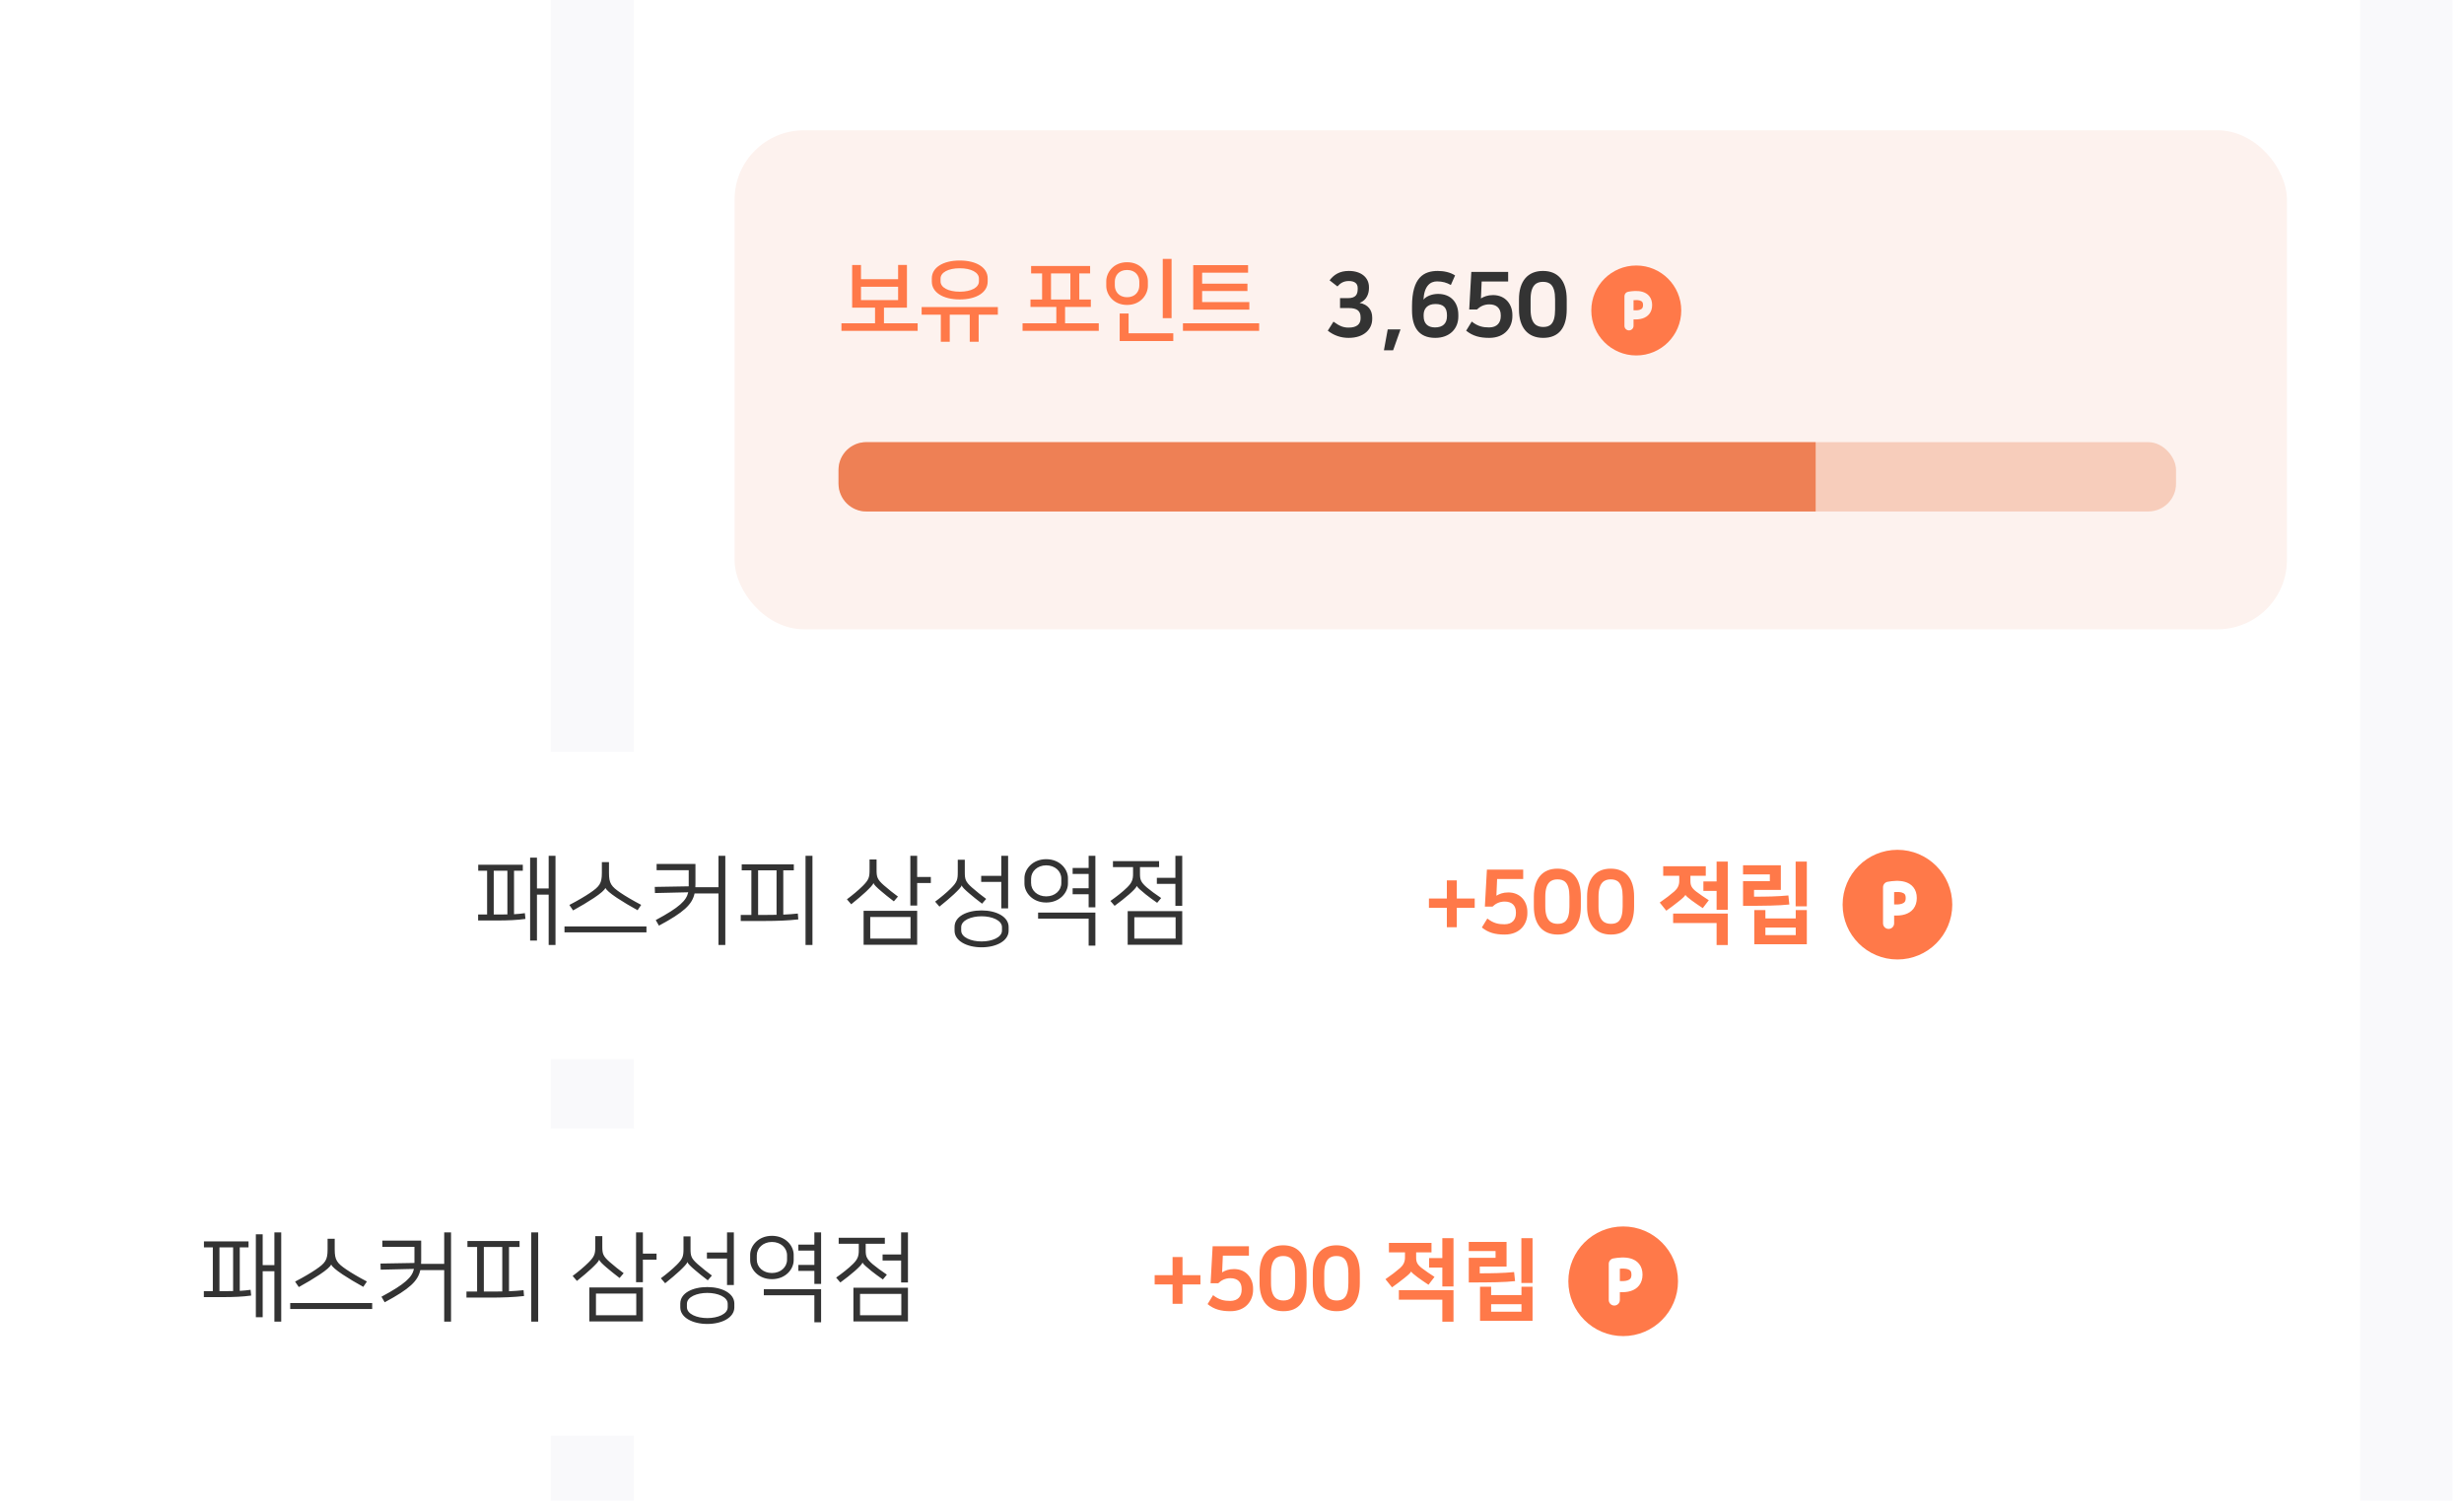 <svg width="256" height="157" viewBox="0 0 256 157" fill="none" xmlns="http://www.w3.org/2000/svg">
<rect x="66.338" y="0.288" width="180.48" height="155.904" fill="white"/>
<g filter="url(#filter0_i_657_11331)">
<rect width="8.64" height="156.48" transform="matrix(-1 0 0 1 65.857 0)" fill="#F9F9FB"/>
</g>
<g filter="url(#filter1_ii_657_11331)">
<rect width="9.6" height="156.48" transform="matrix(-1 0 0 1 255.938 0)" fill="#F9F9FB"/>
</g>
<path d="M82.035 88.493V87.977H82.812V84.184H82.044V83.669H85.904V84.184H85.144V87.952C85.474 87.935 85.786 87.901 86.082 87.859L86.132 88.357C85.44 88.459 84.561 88.493 83.767 88.493H82.035ZM87.129 83.052V85.722H88.143V82.891H88.734V90.613H88.143V86.254H87.129V90.233H86.538V83.052H87.129ZM83.683 87.977C83.995 87.977 84.291 87.977 84.57 87.969V84.184H83.387V87.977H83.683ZM93.061 85.679H93.053C92.985 85.848 92.672 86.135 92.064 86.541C91.557 86.879 90.865 87.293 90.256 87.622L89.935 87.149C90.67 86.769 91.321 86.38 91.718 86.11C92.554 85.544 92.749 85.282 92.749 84.37V83.441H93.365V84.37C93.365 85.282 93.551 85.544 94.388 86.11C94.784 86.38 95.427 86.761 96.153 87.141L95.841 87.605C95.241 87.276 94.556 86.871 94.05 86.532C93.441 86.127 93.137 85.848 93.061 85.679ZM89.513 89.008H96.609V89.523H89.513V89.008ZM103.437 82.891V90.613H102.845V86.152H100.775C100.573 87.09 99.872 87.774 97.692 88.94L97.413 88.459C99.475 87.352 100.066 86.769 100.226 86.051L97.346 86.119L97.329 85.586L100.269 85.536V84.142H97.489V83.601H100.852V85.274C100.852 85.392 100.843 85.502 100.843 85.612H102.845V82.891H103.437ZM104.773 88.535V88.011H105.694V84.15H104.857V83.635H109.368V84.15H108.456V87.986C108.895 87.969 109.318 87.935 109.715 87.893L109.757 88.4C108.878 88.501 107.839 88.535 106.885 88.535H104.773ZM107.087 88.011C107.358 88.011 107.62 88.011 107.873 88.002V84.15H106.276V88.011H107.087ZM110.982 82.891V90.613H110.382V82.891H110.982ZM115.41 90.596V87.656H120.048V90.596H115.41ZM115.985 88.188V90.064H119.474V88.188H115.985ZM116.263 85.257H116.255C116.23 85.4 115.968 85.662 115.596 86.017C115.3 86.296 114.802 86.718 114.337 87.09L113.965 86.659C114.422 86.321 114.954 85.882 115.334 85.502C115.866 84.97 115.925 84.75 115.925 84.116V83.213H116.534V84.1C116.534 84.725 116.584 84.927 117.15 85.434C117.564 85.798 118.012 86.152 118.384 86.423L118.029 86.837C117.581 86.499 117.209 86.195 116.922 85.95C116.534 85.62 116.306 85.392 116.263 85.257ZM120.048 82.891V84.725H121.231V85.248H120.048V87.2H119.457V82.891H120.048ZM125.625 87.622C126.892 87.622 127.965 88.163 127.965 89.05V89.379C127.965 90.266 126.892 90.816 125.625 90.816C124.358 90.816 123.285 90.266 123.285 89.379V89.05C123.285 88.138 124.358 87.622 125.625 87.622ZM125.625 90.309C126.529 90.309 127.391 89.962 127.391 89.363V89.075C127.391 88.476 126.529 88.129 125.625 88.129C124.721 88.129 123.859 88.476 123.859 89.075V89.363C123.859 89.962 124.721 90.309 125.625 90.309ZM123.902 85.46H123.893C123.868 85.603 123.606 85.865 123.234 86.22C122.939 86.499 122.44 86.921 121.975 87.293L121.604 86.862C122.06 86.524 122.592 86.085 122.972 85.705C123.505 85.172 123.564 84.953 123.564 84.319V83.238H124.172V84.302C124.172 84.927 124.223 85.13 124.789 85.637C125.203 86 125.65 86.355 126.022 86.626L125.667 87.039C125.22 86.701 124.848 86.397 124.561 86.152C124.172 85.823 123.944 85.595 123.902 85.46ZM125.591 84.632H127.332V82.891H127.923V87.445H127.332V85.156H125.591V84.632ZM131.219 86.938C130.028 86.938 129.335 86.068 129.335 85.299V84.826C129.335 84.066 130.028 83.187 131.219 83.187C132.41 83.187 133.103 84.057 133.103 84.826V85.299C133.103 86.068 132.41 86.938 131.219 86.938ZM131.219 83.719C130.459 83.719 129.909 84.243 129.909 84.877V85.248C129.909 85.899 130.459 86.406 131.219 86.406C131.979 86.406 132.528 85.899 132.528 85.248V84.877C132.528 84.226 131.979 83.719 131.219 83.719ZM133.508 83.947H134.894V82.891H135.477V87.352H134.894V86.22H133.508V85.705H134.894V84.463H133.508V83.947ZM130.518 88.332V87.808H135.477V90.672H134.894V88.332H130.518ZM138.274 90.596V87.681H142.997V90.596H138.274ZM138.849 88.214V90.064H142.422V88.214H138.849ZM139.068 85.51H139.06C139.026 85.637 138.756 85.916 138.401 86.228C138.105 86.49 137.531 86.947 137.142 87.225L136.779 86.803C137.277 86.448 137.818 86.034 138.232 85.629C138.646 85.223 138.739 84.927 138.739 84.471V83.871H136.999V83.356H140.995V83.871H139.339V84.446C139.339 84.944 139.398 85.172 139.947 85.645C140.217 85.874 140.69 86.228 141.172 86.549L140.826 86.963C140.479 86.727 140.082 86.431 139.829 86.228C139.432 85.907 139.102 85.62 139.068 85.51ZM142.997 82.891V87.225H142.405V85.325H140.8V84.801H142.405V82.891H142.997Z" fill="#333333"/>
<path d="M198.899 84.824H199.76V86.398H201.311V87.197H199.76V88.879H198.899V87.197H197.348V86.398H198.899V84.824ZM204.879 87.665V87.581C204.879 86.989 204.518 86.659 203.904 86.659C203.435 86.659 203.097 86.859 202.852 87.097H202.191L202.368 83.894H205.509V84.708H203.251L203.19 86.152C203.443 85.999 203.758 85.868 204.219 85.868C205.286 85.868 205.87 86.667 205.87 87.558V87.673C205.87 88.556 205.286 89.516 203.896 89.516C203.097 89.516 202.483 89.355 201.93 88.902L202.406 88.126C202.928 88.541 203.374 88.625 203.888 88.625C204.564 88.625 204.879 88.218 204.879 87.665ZM210.502 86.229V87.089C210.502 88.656 209.826 89.516 208.497 89.516C207.184 89.516 206.431 88.641 206.431 87.089V86.229C206.431 84.678 207.184 83.81 208.474 83.81C209.78 83.81 210.502 84.678 210.502 86.229ZM209.511 87.097V86.221C209.511 84.954 209.012 84.739 208.474 84.739C207.967 84.739 207.422 84.962 207.422 86.221V87.097C207.422 88.372 207.991 88.587 208.497 88.587C209.035 88.587 209.511 88.379 209.511 87.097ZM215.111 86.229V87.089C215.111 88.656 214.435 89.516 213.106 89.516C211.793 89.516 211.04 88.641 211.04 87.089V86.229C211.04 84.678 211.793 83.81 213.083 83.81C214.389 83.81 215.111 84.678 215.111 86.229ZM214.12 87.097V86.221C214.12 84.954 213.621 84.739 213.083 84.739C212.576 84.739 212.031 84.962 212.031 86.221V87.097C212.031 88.372 212.599 88.587 213.106 88.587C213.644 88.587 214.12 88.379 214.12 87.097ZM218.491 88.518V87.696H223.222V90.422H222.254V88.518H218.491ZM222.254 87.373V85.737H221.11V84.916H222.254V83.195H223.222V87.373H222.254ZM217.631 84.424V83.603H221.317V84.424H219.988V84.877C219.988 85.254 220.081 85.476 220.488 85.791C220.81 86.037 221.194 86.298 221.578 86.544L221.056 87.228C220.718 87.005 220.396 86.782 220.111 86.575C219.789 86.337 219.589 86.16 219.558 86.083H219.551C219.52 86.175 219.305 86.383 218.952 86.659C218.621 86.92 218.284 87.181 217.9 87.45L217.331 86.744C217.815 86.413 218.276 86.06 218.598 85.776C218.867 85.538 219.021 85.254 219.021 84.877V84.424H217.631ZM229.106 87.396H230.066V90.353H225.519V87.396H226.479V88.118H229.106V87.396ZM226.479 89.562H229.106V88.909H226.479V89.562ZM230.066 83.195V87.074H229.098V83.195H230.066ZM225.496 85.653V86.237C226.571 86.237 227.501 86.221 228.468 86.129L228.553 86.913C227.639 87.012 226.502 87.028 224.544 87.028V84.893H226.863V84.309H224.544V83.518H227.816V85.653H225.496Z" fill="#FF7949"/>
<path d="M82.035 109.228V108.713H82.812V104.92H82.044V104.405H85.904V104.92H85.144V108.688C85.474 108.671 85.786 108.637 86.082 108.595L86.132 109.093C85.44 109.195 84.561 109.228 83.767 109.228H82.035ZM87.129 103.788V106.457H88.143V103.627H88.734V111.349H88.143V106.99H87.129V110.969H86.538V103.788H87.129ZM83.683 108.713C83.995 108.713 84.291 108.713 84.57 108.705V104.92H83.387V108.713H83.683ZM93.061 106.415H93.053C92.985 106.584 92.672 106.871 92.064 107.277C91.557 107.615 90.865 108.029 90.256 108.358L89.935 107.885C90.67 107.505 91.321 107.116 91.718 106.846C92.554 106.28 92.749 106.018 92.749 105.106V104.177H93.365V105.106C93.365 106.018 93.551 106.28 94.388 106.846C94.784 107.116 95.427 107.497 96.153 107.877L95.841 108.341C95.241 108.012 94.556 107.606 94.05 107.268C93.441 106.863 93.137 106.584 93.061 106.415ZM89.513 109.744H96.609V110.259H89.513V109.744ZM103.437 103.627V111.349H102.845V106.888H100.775C100.573 107.826 99.872 108.51 97.692 109.676L97.413 109.195C99.475 108.088 100.066 107.505 100.226 106.787L97.346 106.855L97.329 106.322L100.269 106.272V104.878H97.489V104.337H100.852V106.01C100.852 106.128 100.843 106.238 100.843 106.348H102.845V103.627H103.437ZM104.773 109.271V108.747H105.694V104.886H104.857V104.371H109.368V104.886H108.456V108.722C108.895 108.705 109.318 108.671 109.715 108.629L109.757 109.136C108.878 109.237 107.839 109.271 106.885 109.271H104.773ZM107.087 108.747C107.358 108.747 107.62 108.747 107.873 108.738V104.886H106.276V108.747H107.087ZM110.982 103.627V111.349H110.382V103.627H110.982ZM115.41 111.332V108.392H120.048V111.332H115.41ZM115.985 108.924V110.8H119.474V108.924H115.985ZM116.263 105.993H116.255C116.23 106.136 115.968 106.398 115.596 106.753C115.3 107.032 114.802 107.454 114.337 107.826L113.965 107.395C114.422 107.057 114.954 106.618 115.334 106.238C115.866 105.706 115.925 105.486 115.925 104.852V103.948H116.534V104.835C116.534 105.461 116.584 105.663 117.15 106.17C117.564 106.534 118.012 106.888 118.384 107.159L118.029 107.573C117.581 107.235 117.209 106.931 116.922 106.686C116.534 106.356 116.306 106.128 116.263 105.993ZM120.048 103.627V105.461H121.231V105.984H120.048V107.936H119.457V103.627H120.048ZM125.625 108.358C126.892 108.358 127.965 108.899 127.965 109.786V110.115C127.965 111.003 126.892 111.552 125.625 111.552C124.358 111.552 123.285 111.003 123.285 110.115V109.786C123.285 108.874 124.358 108.358 125.625 108.358ZM125.625 111.045C126.529 111.045 127.391 110.698 127.391 110.099V109.811C127.391 109.212 126.529 108.865 125.625 108.865C124.721 108.865 123.859 109.212 123.859 109.811V110.099C123.859 110.698 124.721 111.045 125.625 111.045ZM123.902 106.196H123.893C123.868 106.339 123.606 106.601 123.234 106.956C122.939 107.235 122.44 107.657 121.975 108.029L121.604 107.598C122.06 107.26 122.592 106.821 122.972 106.441C123.505 105.908 123.564 105.689 123.564 105.055V103.974H124.172V105.038C124.172 105.663 124.223 105.866 124.789 106.373C125.203 106.736 125.65 107.091 126.022 107.361L125.667 107.775C125.22 107.437 124.848 107.133 124.561 106.888C124.172 106.559 123.944 106.331 123.902 106.196ZM125.591 105.368H127.332V103.627H127.923V108.181H127.332V105.891H125.591V105.368ZM131.219 107.674C130.028 107.674 129.335 106.804 129.335 106.035V105.562C129.335 104.802 130.028 103.923 131.219 103.923C132.41 103.923 133.103 104.793 133.103 105.562V106.035C133.103 106.804 132.41 107.674 131.219 107.674ZM131.219 104.455C130.459 104.455 129.909 104.979 129.909 105.613V105.984C129.909 106.635 130.459 107.142 131.219 107.142C131.979 107.142 132.528 106.635 132.528 105.984V105.613C132.528 104.962 131.979 104.455 131.219 104.455ZM133.508 104.683H134.894V103.627H135.477V108.088H134.894V106.956H133.508V106.441H134.894V105.199H133.508V104.683ZM130.518 109.068V108.544H135.477V111.408H134.894V109.068H130.518ZM138.274 111.332V108.417H142.997V111.332H138.274ZM138.849 108.95V110.8H142.422V108.95H138.849ZM139.068 106.246H139.06C139.026 106.373 138.756 106.652 138.401 106.964C138.105 107.226 137.531 107.682 137.142 107.961L136.779 107.539C137.277 107.184 137.818 106.77 138.232 106.365C138.646 105.959 138.739 105.663 138.739 105.207V104.607H136.999V104.092H140.995V104.607H139.339V105.182C139.339 105.68 139.398 105.908 139.947 106.381C140.217 106.61 140.69 106.964 141.172 107.285L140.826 107.699C140.479 107.463 140.082 107.167 139.829 106.964C139.432 106.643 139.102 106.356 139.068 106.246ZM142.997 103.627V107.961H142.405V106.06H140.8V105.537H142.405V103.627H142.997Z" fill="#333333"/>
<path d="M198.899 105.56H199.76V107.134H201.311V107.933H199.76V109.615H198.899V107.933H197.348V107.134H198.899V105.56ZM204.879 108.401V108.317C204.879 107.725 204.518 107.395 203.904 107.395C203.435 107.395 203.097 107.595 202.852 107.833H202.191L202.368 104.63H205.509V105.444H203.251L203.19 106.888C203.443 106.735 203.758 106.604 204.219 106.604C205.286 106.604 205.87 107.403 205.87 108.294V108.409C205.87 109.292 205.286 110.252 203.896 110.252C203.097 110.252 202.483 110.091 201.93 109.638L202.406 108.862C202.928 109.277 203.374 109.361 203.888 109.361C204.564 109.361 204.879 108.954 204.879 108.401ZM210.502 106.965V107.825C210.502 109.392 209.826 110.252 208.497 110.252C207.184 110.252 206.431 109.377 206.431 107.825V106.965C206.431 105.414 207.184 104.546 208.474 104.546C209.78 104.546 210.502 105.414 210.502 106.965ZM209.511 107.833V106.957C209.511 105.69 209.012 105.475 208.474 105.475C207.967 105.475 207.422 105.698 207.422 106.957V107.833C207.422 109.108 207.991 109.323 208.497 109.323C209.035 109.323 209.511 109.115 209.511 107.833ZM215.111 106.965V107.825C215.111 109.392 214.435 110.252 213.106 110.252C211.793 110.252 211.04 109.377 211.04 107.825V106.965C211.04 105.414 211.793 104.546 213.083 104.546C214.389 104.546 215.111 105.414 215.111 106.965ZM214.12 107.833V106.957C214.12 105.69 213.621 105.475 213.083 105.475C212.576 105.475 212.031 105.698 212.031 106.957V107.833C212.031 109.108 212.599 109.323 213.106 109.323C213.644 109.323 214.12 109.115 214.12 107.833ZM218.491 109.254V108.432H223.222V111.158H222.254V109.254H218.491ZM222.254 108.109V106.473H221.11V105.652H222.254V103.931H223.222V108.109H222.254ZM217.631 105.16V104.338H221.317V105.16H219.988V105.613C219.988 105.99 220.081 106.212 220.488 106.527C220.81 106.773 221.194 107.034 221.578 107.28L221.056 107.963C220.718 107.741 220.396 107.518 220.111 107.311C219.789 107.073 219.589 106.896 219.558 106.819H219.551C219.52 106.911 219.305 107.119 218.952 107.395C218.621 107.656 218.284 107.917 217.9 108.186L217.331 107.48C217.815 107.149 218.276 106.796 218.598 106.512C218.867 106.274 219.021 105.99 219.021 105.613V105.16H217.631ZM229.106 108.132H230.066V111.089H225.519V108.132H226.479V108.854H229.106V108.132ZM226.479 110.298H229.106V109.645H226.479V110.298ZM230.066 103.931V107.81H229.098V103.931H230.066ZM225.496 106.389V106.973C226.571 106.973 227.501 106.957 228.468 106.865L228.553 107.649C227.639 107.748 226.502 107.764 224.544 107.764V105.629H226.863V105.045H224.544V104.254H227.816V106.389H225.496Z" fill="#FF7949"/>
<path d="M82.035 129.965V129.449H82.812V125.656H82.044V125.141H85.904V125.656H85.144V129.424C85.474 129.407 85.786 129.373 86.082 129.331L86.132 129.829C85.44 129.931 84.561 129.965 83.767 129.965H82.035ZM87.129 124.524V127.194H88.143V124.364H88.734V132.085H88.143V127.726H87.129V131.705H86.538V124.524H87.129ZM83.683 129.449C83.995 129.449 84.291 129.449 84.57 129.441V125.656H83.387V129.449H83.683ZM93.061 127.151H93.053C92.985 127.32 92.672 127.608 92.064 128.013C91.557 128.351 90.865 128.765 90.256 129.094L89.935 128.621C90.67 128.241 91.321 127.853 91.718 127.582C92.554 127.016 92.749 126.754 92.749 125.842V124.913H93.365V125.842C93.365 126.754 93.551 127.016 94.388 127.582C94.784 127.853 95.427 128.233 96.153 128.613L95.841 129.078C95.241 128.748 94.556 128.343 94.05 128.005C93.441 127.599 93.137 127.32 93.061 127.151ZM89.513 130.48H96.609V130.995H89.513V130.48ZM103.437 124.364V132.085H102.845V127.625H100.775C100.573 128.562 99.872 129.247 97.692 130.412L97.413 129.931C99.475 128.824 100.066 128.241 100.226 127.523L97.346 127.591L97.329 127.059L100.269 127.008V125.614H97.489V125.073H100.852V126.746C100.852 126.864 100.843 126.974 100.843 127.084H102.845V124.364H103.437ZM104.773 130.007V129.483H105.694V125.622H104.857V125.107H109.368V125.622H108.456V129.458C108.895 129.441 109.318 129.407 109.715 129.365L109.757 129.872C108.878 129.973 107.839 130.007 106.885 130.007H104.773ZM107.087 129.483C107.358 129.483 107.62 129.483 107.873 129.475V125.622H106.276V129.483H107.087ZM110.982 124.364V132.085H110.382V124.364H110.982ZM115.41 132.068V129.128H120.048V132.068H115.41ZM115.985 129.661V131.536H119.474V129.661H115.985ZM116.263 126.729H116.255C116.23 126.873 115.968 127.135 115.596 127.489C115.3 127.768 114.802 128.191 114.337 128.562L113.965 128.131C114.422 127.794 114.954 127.354 115.334 126.974C115.866 126.442 115.925 126.222 115.925 125.589V124.685H116.534V125.572C116.534 126.197 116.584 126.4 117.15 126.906C117.564 127.27 118.012 127.625 118.384 127.895L118.029 128.309C117.581 127.971 117.209 127.667 116.922 127.422C116.534 127.092 116.306 126.864 116.263 126.729ZM120.048 124.364V126.197H121.231V126.721H120.048V128.672H119.457V124.364H120.048ZM125.625 129.094C126.892 129.094 127.965 129.635 127.965 130.522V130.852C127.965 131.739 126.892 132.288 125.625 132.288C124.358 132.288 123.285 131.739 123.285 130.852V130.522C123.285 129.61 124.358 129.094 125.625 129.094ZM125.625 131.781C126.529 131.781 127.391 131.435 127.391 130.835V130.548C127.391 129.948 126.529 129.601 125.625 129.601C124.721 129.601 123.859 129.948 123.859 130.548V130.835C123.859 131.435 124.721 131.781 125.625 131.781ZM123.902 126.932H123.893C123.868 127.075 123.606 127.337 123.234 127.692C122.939 127.971 122.44 128.393 121.975 128.765L121.604 128.334C122.06 127.996 122.592 127.557 122.972 127.177C123.505 126.645 123.564 126.425 123.564 125.791V124.71H124.172V125.774C124.172 126.4 124.223 126.602 124.789 127.109C125.203 127.472 125.65 127.827 126.022 128.098L125.667 128.512C125.22 128.174 124.848 127.87 124.561 127.625C124.172 127.295 123.944 127.067 123.902 126.932ZM125.591 126.104H127.332V124.364H127.923V128.917H127.332V126.628H125.591V126.104ZM131.219 128.41C130.028 128.41 129.335 127.54 129.335 126.771V126.298C129.335 125.538 130.028 124.659 131.219 124.659C132.41 124.659 133.103 125.529 133.103 126.298V126.771C133.103 127.54 132.41 128.41 131.219 128.41ZM131.219 125.192C130.459 125.192 129.909 125.715 129.909 126.349V126.721C129.909 127.371 130.459 127.878 131.219 127.878C131.979 127.878 132.528 127.371 132.528 126.721V126.349C132.528 125.698 131.979 125.192 131.219 125.192ZM133.508 125.42H134.894V124.364H135.477V128.824H134.894V127.692H133.508V127.177H134.894V125.935H133.508V125.42ZM130.518 129.804V129.28H135.477V132.144H134.894V129.804H130.518ZM138.274 132.068V129.154H142.997V132.068H138.274ZM138.849 129.686V131.536H142.422V129.686H138.849ZM139.068 126.982H139.06C139.026 127.109 138.756 127.388 138.401 127.701C138.105 127.962 137.531 128.419 137.142 128.697L136.779 128.275C137.277 127.92 137.818 127.506 138.232 127.101C138.646 126.695 138.739 126.4 138.739 125.943V125.344H136.999V124.828H140.995V125.344H139.339V125.918C139.339 126.416 139.398 126.645 139.947 127.118C140.217 127.346 140.69 127.701 141.172 128.022L140.826 128.436C140.479 128.199 140.082 127.903 139.829 127.701C139.432 127.38 139.102 127.092 139.068 126.982ZM142.997 124.364V128.697H142.405V126.797H140.8V126.273H142.405V124.364H142.997Z" fill="#333333"/>
<path d="M198.899 126.296H199.76V127.87H201.311V128.669H199.76V130.351H198.899V128.669H197.348V127.87H198.899V126.296ZM204.879 129.137V129.053C204.879 128.462 204.518 128.131 203.904 128.131C203.435 128.131 203.097 128.331 202.852 128.569H202.191L202.368 125.367H205.509V126.181H203.251L203.19 127.624C203.443 127.471 203.758 127.34 204.219 127.34C205.286 127.34 205.87 128.139 205.87 129.03V129.145C205.87 130.028 205.286 130.988 203.896 130.988C203.097 130.988 202.483 130.827 201.93 130.374L202.406 129.598C202.928 130.013 203.374 130.097 203.888 130.097C204.564 130.097 204.879 129.69 204.879 129.137ZM210.502 127.701V128.561C210.502 130.128 209.826 130.988 208.497 130.988C207.184 130.988 206.431 130.113 206.431 128.561V127.701C206.431 126.15 207.184 125.282 208.474 125.282C209.78 125.282 210.502 126.15 210.502 127.701ZM209.511 128.569V127.694C209.511 126.426 209.012 126.211 208.474 126.211C207.967 126.211 207.422 126.434 207.422 127.694V128.569C207.422 129.844 207.991 130.059 208.497 130.059C209.035 130.059 209.511 129.852 209.511 128.569ZM215.111 127.701V128.561C215.111 130.128 214.435 130.988 213.106 130.988C211.793 130.988 211.04 130.113 211.04 128.561V127.701C211.04 126.15 211.793 125.282 213.083 125.282C214.389 125.282 215.111 126.15 215.111 127.701ZM214.12 128.569V127.694C214.12 126.426 213.621 126.211 213.083 126.211C212.576 126.211 212.031 126.434 212.031 127.694V128.569C212.031 129.844 212.599 130.059 213.106 130.059C213.644 130.059 214.12 129.852 214.12 128.569ZM218.491 129.99V129.168H223.222V131.895H222.254V129.99H218.491ZM222.254 128.846V127.21H221.11V126.388H222.254V124.668H223.222V128.846H222.254ZM217.631 125.896V125.075H221.317V125.896H219.988V126.35C219.988 126.726 220.081 126.949 220.488 127.263C220.81 127.509 221.194 127.77 221.578 128.016L221.056 128.7C220.718 128.477 220.396 128.254 220.111 128.047C219.789 127.809 219.589 127.632 219.558 127.555H219.551C219.52 127.647 219.305 127.855 218.952 128.131C218.621 128.392 218.284 128.654 217.9 128.922L217.331 128.216C217.815 127.886 218.276 127.532 218.598 127.248C218.867 127.01 219.021 126.726 219.021 126.35V125.896H217.631ZM229.106 128.869H230.066V131.825H225.519V128.869H226.479V129.591H229.106V128.869ZM226.479 131.034H229.106V130.382H226.479V131.034ZM230.066 124.668V128.546H229.098V124.668H230.066ZM225.496 127.125V127.709C226.571 127.709 227.501 127.694 228.468 127.601L228.553 128.385C227.639 128.485 226.502 128.5 224.544 128.5V126.365H226.863V125.781H224.544V124.99H227.816V127.125H225.496Z" fill="#FF7949"/>
<rect x="73.269" y="74.826" width="167.332" height="71.041" fill="white"/>
<rect x="76.322" y="13.536" width="161.28" height="51.84" rx="7.2" fill="#FDF2EE"/>
<rect x="87.121" y="45.936" width="138.96" height="7.2" rx="2.88" fill="#F7CDBB"/>
<path d="M87.121 48.816C87.121 47.226 88.41 45.936 90.001 45.936H188.641V53.136H90.001C88.41 53.136 87.121 51.847 87.121 50.256V48.816Z" fill="#EE8055"/>
<path d="M94.227 27.524V31.96H91.841V33.589H95.341V34.375H87.423V33.589H90.914V31.96H88.536V27.533H89.454V29.003H93.31V27.524H94.227ZM89.454 29.789V31.174H93.31V29.789H89.454ZM99.714 27.065C101.473 27.065 102.615 27.814 102.615 28.918V29.255C102.615 30.36 101.473 31.109 99.714 31.109C97.954 31.109 96.812 30.36 96.812 29.255V28.918C96.812 27.814 97.954 27.065 99.714 27.065ZM101.679 35.508H100.753V32.691H98.675V35.508H97.748V32.691H95.754V31.904H103.673V32.691H101.679V35.508ZM99.714 30.304C100.912 30.304 101.707 29.864 101.707 29.237V28.937C101.707 28.31 100.912 27.87 99.714 27.87C98.516 27.87 97.72 28.31 97.72 28.937V29.237C97.72 29.864 98.516 30.304 99.714 30.304ZM112.136 31.118H113.334V31.886H110.657V33.589H114.158V34.375H106.239V33.589H109.749V31.886H107.063V31.118H108.27V28.404H107.128V27.636H113.259V28.404H112.136V31.118ZM109.197 28.404V31.118H111.209V28.404H109.197ZM117.257 32.569V34.628H121.9V35.433H116.331V32.569H117.257ZM121.722 33.056H120.805V26.897H121.722V33.056ZM118.371 29.667V29.255C118.371 28.684 117.997 28.048 117.098 28.048C116.2 28.048 115.825 28.684 115.825 29.255V29.667C115.825 30.238 116.209 30.875 117.098 30.875C117.997 30.875 118.371 30.238 118.371 29.667ZM114.936 29.705V29.218C114.936 28.366 115.638 27.243 117.098 27.243C118.558 27.243 119.26 28.366 119.26 29.218V29.705C119.26 30.556 118.558 31.68 117.098 31.68C115.638 31.68 114.936 30.556 114.936 29.705ZM129.801 31.38V32.166H123.97V27.543H129.67V28.329H124.897V29.471H129.605V30.238H124.897V31.38H129.801ZM122.903 33.589H130.821V34.375H122.903V33.589Z" fill="#FF7949"/>
<path d="M138.954 29.758L138.139 29.122C138.589 28.541 139.169 28.148 140.142 28.148C141.406 28.148 142.23 28.822 142.23 29.833V29.927C142.23 30.46 142.024 31.181 141.256 31.471C142.145 31.63 142.567 32.229 142.567 32.996V33.137C142.567 34.157 141.771 35.102 140.114 35.102C139.328 35.102 138.589 34.859 137.952 34.354L138.542 33.418C139.197 33.895 139.581 34.035 140.124 34.035C140.966 34.035 141.359 33.67 141.359 33.081V32.959C141.359 32.304 140.994 32.004 140.133 32.004H139.225V30.975H140.03C140.872 30.975 141.06 30.582 141.06 30.001V29.927C141.06 29.421 140.704 29.196 140.142 29.196C139.571 29.196 139.253 29.43 138.954 29.758ZM143.784 36.394L144.178 34.223H145.507L144.739 36.394H143.784ZM151.177 28.616L150.737 29.608C150.316 29.365 149.857 29.234 149.305 29.234C148.612 29.234 147.976 29.683 147.891 31.125C148.219 30.741 148.827 30.535 149.408 30.535C150.718 30.535 151.514 31.396 151.514 32.706V32.894C151.514 34.148 150.615 35.102 149.118 35.102C147.395 35.102 146.703 33.979 146.703 32.248V31.817C146.703 28.841 147.91 28.148 149.38 28.148C149.988 28.148 150.671 28.279 151.177 28.616ZM147.91 32.716V32.856C147.91 33.586 148.322 34.017 149.089 34.017C149.913 34.017 150.334 33.596 150.334 32.847V32.744C150.334 31.958 149.96 31.583 149.136 31.583C148.275 31.583 147.91 32.098 147.91 32.716ZM155.923 32.847V32.744C155.923 32.023 155.483 31.621 154.735 31.621C154.164 31.621 153.752 31.864 153.452 32.154H152.647L152.863 28.251H156.691V29.243H153.939L153.864 31.003C154.173 30.816 154.557 30.657 155.118 30.657C156.419 30.657 157.131 31.63 157.131 32.716V32.856C157.131 33.932 156.419 35.102 154.725 35.102C153.752 35.102 153.003 34.906 152.329 34.354L152.909 33.408C153.546 33.914 154.089 34.017 154.716 34.017C155.54 34.017 155.923 33.521 155.923 32.847ZM162.776 31.096V32.145C162.776 34.054 161.952 35.102 160.333 35.102C158.732 35.102 157.815 34.035 157.815 32.145V31.096C157.815 29.206 158.732 28.148 160.305 28.148C161.896 28.148 162.776 29.206 162.776 31.096ZM161.568 32.154V31.087C161.568 29.543 160.96 29.281 160.305 29.281C159.687 29.281 159.023 29.552 159.023 31.087V32.154C159.023 33.708 159.715 33.97 160.333 33.97C160.988 33.97 161.568 33.717 161.568 32.154Z" fill="#333333"/>
<path fill-rule="evenodd" clip-rule="evenodd" d="M170.003 27.584C167.422 27.584 165.33 29.676 165.33 32.256C165.33 34.837 167.422 36.929 170.003 36.929C172.583 36.929 174.675 34.837 174.675 32.256C174.675 29.676 172.583 27.584 170.003 27.584ZM169.718 31.186V32.235C169.962 32.252 170.191 32.239 170.369 32.182C170.495 32.141 170.571 32.087 170.616 32.029C170.659 31.974 170.705 31.876 170.705 31.69C170.705 31.503 170.659 31.412 170.62 31.363C170.578 31.311 170.507 31.261 170.381 31.224C170.201 31.172 169.968 31.164 169.718 31.186ZM169.718 33.182C170.026 33.198 170.357 33.178 170.657 33.082C170.913 33 171.171 32.855 171.362 32.609C171.556 32.359 171.65 32.047 171.65 31.69C171.65 31.333 171.556 31.021 171.358 30.773C171.163 30.529 170.902 30.391 170.645 30.317C170.152 30.173 169.577 30.234 169.162 30.309C168.937 30.349 168.773 30.545 168.773 30.774V33.852C168.773 34.113 168.985 34.325 169.246 34.325C169.507 34.325 169.718 34.113 169.718 33.852V33.182Z" fill="#FF7949"/>
<g filter="url(#filter2_dd_657_11331)">
<rect x="38.496" y="72.11" width="175.106" height="31.929" rx="9.6" fill="white"/>
<path d="M49.675 89.629V89.01H50.608V84.459H49.685V83.84H54.318V84.459H53.406V88.98C53.801 88.96 54.176 88.919 54.531 88.868L54.592 89.467C53.761 89.588 52.706 89.629 51.753 89.629H49.675ZM55.788 83.1V86.304H57.005V82.908H57.714V92.173H57.005V86.942H55.788V91.717H55.078V83.1H55.788ZM51.652 89.01C52.027 89.01 52.382 89.01 52.716 89V84.459H51.297V89.01H51.652ZM62.906 86.253H62.896C62.815 86.456 62.44 86.8 61.71 87.287C61.102 87.693 60.27 88.189 59.541 88.585L59.155 88.017C60.037 87.561 60.818 87.094 61.294 86.77C62.298 86.091 62.531 85.777 62.531 84.682V83.567H63.271V84.682C63.271 85.777 63.494 86.091 64.498 86.77C64.974 87.094 65.745 87.551 66.617 88.007L66.242 88.564C65.522 88.169 64.701 87.682 64.092 87.277C63.362 86.79 62.997 86.456 62.906 86.253ZM58.648 90.247H67.164V90.866H58.648V90.247ZM75.357 82.908V92.173H74.647V86.821H72.163C71.92 87.946 71.079 88.767 68.463 90.166L68.129 89.588C70.602 88.26 71.312 87.561 71.504 86.699L68.047 86.78L68.027 86.141L71.555 86.081V84.408H68.22V83.759H72.255V85.766C72.255 85.908 72.245 86.04 72.245 86.172H74.647V82.908H75.357ZM76.96 89.68V89.051H78.065V84.418H77.061V83.8H82.475V84.418H81.38V89.021C81.907 89 82.414 88.96 82.891 88.909L82.941 89.517C81.887 89.639 80.64 89.68 79.495 89.68H76.96ZM79.738 89.051C80.062 89.051 80.376 89.051 80.681 89.041V84.418H78.765V89.051H79.738ZM84.411 82.908V92.173H83.691V82.908H84.411ZM89.725 92.153V88.625H95.29V92.153H89.725ZM90.414 89.264V91.514H94.601V89.264H90.414ZM90.749 85.746H90.739C90.708 85.918 90.394 86.233 89.948 86.659C89.593 86.993 88.995 87.5 88.437 87.946L87.991 87.429C88.539 87.023 89.177 86.496 89.634 86.04C90.272 85.401 90.343 85.138 90.343 84.378V83.293H91.073V84.357C91.073 85.108 91.134 85.351 91.813 85.959C92.31 86.395 92.847 86.821 93.293 87.145L92.868 87.642C92.33 87.236 91.884 86.871 91.54 86.577C91.073 86.182 90.799 85.908 90.749 85.746ZM95.29 82.908V85.108H96.71V85.736H95.29V88.078H94.581V82.908H95.29ZM101.983 88.585C103.503 88.585 104.791 89.234 104.791 90.298V90.693C104.791 91.758 103.503 92.417 101.983 92.417C100.462 92.417 99.175 91.758 99.175 90.693V90.298C99.175 89.203 100.462 88.585 101.983 88.585ZM101.983 91.808C103.068 91.808 104.102 91.393 104.102 90.673V90.328C104.102 89.609 103.068 89.193 101.983 89.193C100.898 89.193 99.864 89.609 99.864 90.328V90.673C99.864 91.393 100.898 91.808 101.983 91.808ZM99.915 85.99H99.905C99.874 86.162 99.56 86.476 99.114 86.902C98.759 87.236 98.161 87.743 97.603 88.189L97.157 87.672C97.705 87.267 98.344 86.74 98.8 86.283C99.438 85.645 99.509 85.381 99.509 84.621V83.323H100.239V84.601C100.239 85.351 100.3 85.594 100.979 86.202C101.476 86.638 102.013 87.064 102.459 87.388L102.034 87.885C101.496 87.48 101.05 87.115 100.706 86.821C100.239 86.425 99.966 86.152 99.915 85.99ZM101.942 84.996H104.031V82.908H104.74V88.372H104.031V85.624H101.942V84.996ZM108.696 87.763C107.266 87.763 106.435 86.719 106.435 85.797V85.229C106.435 84.317 107.266 83.262 108.696 83.262C110.125 83.262 110.956 84.307 110.956 85.229V85.797C110.956 86.719 110.125 87.763 108.696 87.763ZM108.696 83.901C107.783 83.901 107.124 84.53 107.124 85.29V85.736C107.124 86.517 107.783 87.125 108.696 87.125C109.608 87.125 110.267 86.517 110.267 85.736V85.29C110.267 84.509 109.608 83.901 108.696 83.901ZM111.443 84.175H113.105V82.908H113.805V88.26H113.105V86.902H111.443V86.283H113.105V84.793H111.443V84.175ZM107.854 89.436V88.808H113.805V92.244H113.105V89.436H107.854ZM117.162 92.153V88.656H122.829V92.153H117.162ZM117.851 89.294V91.514H122.14V89.294H117.851ZM118.115 86.05H118.105C118.064 86.202 117.74 86.537 117.314 86.912C116.959 87.226 116.27 87.774 115.804 88.108L115.368 87.601C115.966 87.176 116.615 86.679 117.111 86.192C117.608 85.706 117.72 85.351 117.72 84.803V84.084H115.631V83.465H120.426V84.084H118.439V84.773C118.439 85.371 118.51 85.645 119.169 86.213C119.494 86.486 120.061 86.912 120.639 87.297L120.224 87.794C119.808 87.51 119.331 87.155 119.027 86.912C118.551 86.527 118.155 86.182 118.115 86.05ZM122.829 82.908V88.108H122.119V85.827H120.193V85.199H122.119V82.908H122.829Z" fill="#333333"/>
<path d="M150.322 85.462H151.355V87.351H153.216V88.309H151.355V90.328H150.322V88.309H148.461V87.351H150.322V85.462ZM157.498 88.872V88.77C157.498 88.061 157.065 87.664 156.328 87.664C155.765 87.664 155.36 87.904 155.065 88.19H154.272L154.484 84.347H158.254V85.323H155.544L155.471 87.056C155.775 86.872 156.152 86.715 156.705 86.715C157.986 86.715 158.687 87.674 158.687 88.743V88.881C158.687 89.941 157.986 91.093 156.318 91.093C155.36 91.093 154.623 90.899 153.959 90.355L154.53 89.425C155.157 89.922 155.692 90.024 156.309 90.024C157.12 90.024 157.498 89.535 157.498 88.872ZM164.245 87.148V88.18C164.245 90.061 163.434 91.093 161.84 91.093C160.264 91.093 159.361 90.042 159.361 88.18V87.148C159.361 85.287 160.264 84.245 161.812 84.245C163.379 84.245 164.245 85.287 164.245 87.148ZM163.056 88.19V87.139C163.056 85.618 162.457 85.36 161.812 85.36C161.204 85.36 160.55 85.628 160.55 87.139V88.19C160.55 89.719 161.232 89.978 161.84 89.978C162.485 89.978 163.056 89.729 163.056 88.19ZM169.776 87.148V88.18C169.776 90.061 168.965 91.093 167.371 91.093C165.795 91.093 164.891 90.042 164.891 88.18V87.148C164.891 85.287 165.795 84.245 167.343 84.245C168.91 84.245 169.776 85.287 169.776 87.148ZM168.587 88.19V87.139C168.587 85.618 167.988 85.36 167.343 85.36C166.735 85.36 166.08 85.628 166.08 87.139V88.19C166.08 89.719 166.762 89.978 167.371 89.978C168.016 89.978 168.587 89.729 168.587 88.19ZM173.832 89.895V88.909H179.509V92.18H178.348V89.895H173.832ZM178.348 88.521V86.558H176.975V85.572H178.348V83.508H179.509V88.521H178.348ZM172.8 84.983V83.996H177.224V84.983H175.629V85.526C175.629 85.978 175.74 86.245 176.228 86.623C176.615 86.918 177.076 87.231 177.537 87.526L176.91 88.346C176.505 88.079 176.118 87.812 175.777 87.563C175.39 87.277 175.15 87.065 175.113 86.973H175.104C175.067 87.084 174.809 87.333 174.385 87.664C173.989 87.978 173.583 88.291 173.122 88.614L172.44 87.766C173.021 87.369 173.574 86.945 173.961 86.605C174.284 86.319 174.468 85.978 174.468 85.526V84.983H172.8ZM186.57 88.549H187.722V92.097H182.266V88.549H183.418V89.415H186.57V88.549ZM183.418 91.148H186.57V90.365H183.418V91.148ZM187.722 83.508V88.162H186.561V83.508H187.722ZM182.238 86.457V87.157C183.529 87.157 184.644 87.139 185.805 87.028L185.906 87.969C184.81 88.088 183.446 88.107 181.096 88.107V85.545H183.879V84.844H181.096V83.895H185.022V86.457H182.238Z" fill="#FF7949"/>
<path fill-rule="evenodd" clip-rule="evenodd" d="M197.138 82.288C193.992 82.288 191.441 84.838 191.441 87.984C191.441 91.13 193.992 93.68 197.138 93.68C200.284 93.68 202.834 91.13 202.834 87.984C202.834 84.838 200.284 82.288 197.138 82.288ZM196.793 86.679V87.958C197.09 87.979 197.369 87.963 197.586 87.893C197.739 87.844 197.831 87.778 197.887 87.707C197.939 87.639 197.996 87.521 197.996 87.293C197.996 87.066 197.939 86.954 197.891 86.895C197.841 86.832 197.754 86.77 197.6 86.726C197.381 86.662 197.097 86.653 196.793 86.679ZM196.793 89.112C197.168 89.132 197.571 89.108 197.937 88.99C198.249 88.891 198.563 88.714 198.796 88.414C199.033 88.109 199.148 87.728 199.148 87.293C199.148 86.859 199.033 86.478 198.791 86.176C198.553 85.878 198.235 85.71 197.922 85.619C197.321 85.444 196.62 85.519 196.115 85.61C195.84 85.659 195.64 85.898 195.64 86.177V89.93C195.64 90.248 195.898 90.506 196.216 90.506C196.535 90.506 196.793 90.248 196.793 89.93V89.112Z" fill="#FF7949"/>
</g>
<g filter="url(#filter3_dd_657_11331)">
<rect x="10" y="111.239" width="175.106" height="31.929" rx="9.6" fill="white"/>
<path d="M21.179 128.758V128.139H22.112V123.588H21.189V122.969H25.822V123.588H24.91V128.109C25.305 128.089 25.68 128.048 26.035 127.998L26.096 128.596C25.264 128.717 24.21 128.758 23.257 128.758H21.179ZM27.292 122.229V125.433H28.508V122.037H29.218V131.302H28.508V126.071H27.292V130.846H26.582V122.229H27.292ZM23.156 128.139C23.531 128.139 23.886 128.139 24.22 128.129V123.588H22.801V128.139H23.156ZM34.41 125.382H34.4C34.319 125.585 33.944 125.929 33.214 126.416C32.606 126.822 31.774 127.318 31.044 127.714L30.659 127.146C31.541 126.69 32.322 126.223 32.798 125.899C33.802 125.22 34.035 124.906 34.035 123.811V122.696H34.775V123.811C34.775 124.906 34.998 125.22 36.002 125.899C36.478 126.223 37.249 126.68 38.12 127.136L37.745 127.693C37.026 127.298 36.205 126.811 35.596 126.406C34.866 125.919 34.501 125.585 34.41 125.382ZM30.152 129.376H38.668V129.995H30.152V129.376ZM46.861 122.037V131.302H46.151V125.95H43.667C43.424 127.075 42.583 127.896 39.967 129.295L39.633 128.717C42.106 127.389 42.816 126.69 43.008 125.828L39.551 125.909L39.531 125.271L43.059 125.21V123.537H39.724V122.888H43.759V124.895C43.759 125.037 43.748 125.169 43.748 125.301H46.151V122.037H46.861ZM48.464 128.809V128.18H49.569V123.547H48.565V122.929H53.979V123.547H52.884V128.15C53.411 128.129 53.918 128.089 54.395 128.038L54.445 128.646C53.391 128.768 52.144 128.809 50.998 128.809H48.464ZM51.242 128.18C51.566 128.18 51.88 128.18 52.184 128.17V123.547H50.269V128.18H51.242ZM55.915 122.037V131.302H55.195V122.037H55.915ZM61.229 131.282V127.754H66.794V131.282H61.229ZM61.918 128.393V130.643H66.105V128.393H61.918ZM62.253 124.875H62.243C62.212 125.048 61.898 125.362 61.452 125.788C61.097 126.122 60.499 126.629 59.941 127.075L59.495 126.558C60.043 126.153 60.681 125.625 61.138 125.169C61.776 124.531 61.847 124.267 61.847 123.507V122.422H62.577V123.486C62.577 124.237 62.638 124.48 63.317 125.088C63.814 125.524 64.351 125.95 64.797 126.274L64.371 126.771C63.834 126.365 63.388 126 63.043 125.706C62.577 125.311 62.303 125.037 62.253 124.875ZM66.794 122.037V124.237H68.214V124.865H66.794V127.207H66.085V122.037H66.794ZM73.487 127.714C75.007 127.714 76.295 128.363 76.295 129.427V129.822C76.295 130.887 75.007 131.546 73.487 131.546C71.966 131.546 70.679 130.887 70.679 129.822V129.427C70.679 128.332 71.966 127.714 73.487 127.714ZM73.487 130.937C74.572 130.937 75.606 130.522 75.606 129.802V129.457C75.606 128.738 74.572 128.322 73.487 128.322C72.402 128.322 71.368 128.738 71.368 129.457V129.802C71.368 130.522 72.402 130.937 73.487 130.937ZM71.419 125.118H71.409C71.378 125.291 71.064 125.605 70.618 126.031C70.263 126.365 69.665 126.872 69.107 127.318L68.661 126.801C69.209 126.396 69.847 125.869 70.304 125.412C70.942 124.774 71.013 124.51 71.013 123.75V122.452H71.743V123.73C71.743 124.48 71.804 124.723 72.483 125.331C72.98 125.767 73.517 126.193 73.963 126.517L73.537 127.014C73 126.609 72.554 126.244 72.209 125.95C71.743 125.554 71.469 125.281 71.419 125.118ZM73.446 124.125H75.535V122.037H76.244V127.501H75.535V124.754H73.446V124.125ZM80.199 126.893C78.77 126.893 77.939 125.848 77.939 124.926V124.358C77.939 123.446 78.77 122.391 80.199 122.391C81.629 122.391 82.46 123.436 82.46 124.358V124.926C82.46 125.848 81.629 126.893 80.199 126.893ZM80.199 123.03C79.287 123.03 78.628 123.659 78.628 124.419V124.865C78.628 125.646 79.287 126.254 80.199 126.254C81.112 126.254 81.771 125.646 81.771 124.865V124.419C81.771 123.638 81.112 123.03 80.199 123.03ZM82.947 123.304H84.609V122.037H85.309V127.389H84.609V126.031H82.947V125.412H84.609V123.922H82.947V123.304ZM79.358 128.565V127.937H85.309V131.373H84.609V128.565H79.358ZM88.666 131.282V127.785H94.333V131.282H88.666ZM89.355 128.423V130.643H93.644V128.423H89.355ZM89.619 125.179H89.609C89.568 125.331 89.244 125.666 88.818 126.041C88.463 126.355 87.774 126.903 87.308 127.237L86.872 126.73C87.47 126.305 88.118 125.808 88.615 125.321C89.112 124.835 89.224 124.48 89.224 123.932V123.213H87.135V122.594H91.93V123.213H89.943V123.902C89.943 124.5 90.014 124.774 90.673 125.342C90.998 125.615 91.565 126.041 92.143 126.426L91.728 126.923C91.312 126.639 90.835 126.284 90.531 126.041C90.055 125.656 89.659 125.311 89.619 125.179ZM94.333 122.037V127.237H93.623V124.956H91.697V124.328H93.623V122.037H94.333Z" fill="#333333"/>
<path d="M121.826 124.591H122.858V126.48H124.72V127.438H122.858V129.457H121.826V127.438H119.965V126.48H121.826V124.591ZM129.002 128.001V127.899C129.002 127.19 128.569 126.793 127.832 126.793C127.269 126.793 126.864 127.033 126.569 127.319H125.776L125.988 123.476H129.758V124.453H127.048L126.974 126.185C127.279 126.001 127.656 125.844 128.209 125.844C129.49 125.844 130.191 126.803 130.191 127.872V128.01C130.191 129.07 129.49 130.222 127.822 130.222C126.864 130.222 126.127 130.028 125.463 129.484L126.034 128.554C126.661 129.051 127.196 129.153 127.813 129.153C128.624 129.153 129.002 128.664 129.002 128.001ZM135.749 126.277V127.309C135.749 129.19 134.938 130.222 133.344 130.222C131.768 130.222 130.865 129.171 130.865 127.309V126.277C130.865 124.416 131.768 123.374 133.316 123.374C134.883 123.374 135.749 124.416 135.749 126.277ZM134.56 127.319V126.268C134.56 124.747 133.961 124.489 133.316 124.489C132.708 124.489 132.054 124.757 132.054 126.268V127.319C132.054 128.849 132.735 129.107 133.344 129.107C133.989 129.107 134.56 128.858 134.56 127.319ZM141.28 126.277V127.309C141.28 129.19 140.469 130.222 138.874 130.222C137.299 130.222 136.395 129.171 136.395 127.309V126.277C136.395 124.416 137.299 123.374 138.847 123.374C140.414 123.374 141.28 124.416 141.28 126.277ZM140.091 127.319V126.268C140.091 124.747 139.492 124.489 138.847 124.489C138.239 124.489 137.584 124.757 137.584 126.268V127.319C137.584 128.849 138.266 129.107 138.874 129.107C139.52 129.107 140.091 128.858 140.091 127.319ZM145.336 129.024V128.038H151.013V131.309H149.852V129.024H145.336ZM149.852 127.65V125.687H148.479V124.701H149.852V122.637H151.013V127.65H149.852ZM144.304 124.112V123.125H148.727V124.112H147.133V124.655C147.133 125.107 147.244 125.374 147.732 125.752C148.119 126.047 148.58 126.36 149.041 126.655L148.414 127.475C148.009 127.208 147.622 126.941 147.281 126.692C146.893 126.406 146.654 126.194 146.617 126.102H146.608C146.571 126.213 146.313 126.462 145.889 126.793C145.493 127.107 145.087 127.42 144.626 127.743L143.944 126.895C144.525 126.498 145.078 126.075 145.465 125.734C145.788 125.448 145.972 125.107 145.972 124.655V124.112H144.304ZM158.074 127.678H159.226V131.226H153.77V127.678H154.922V128.544H158.074V127.678ZM154.922 130.277H158.074V129.494H154.922V130.277ZM159.226 122.637V127.291H158.065V122.637H159.226ZM153.742 125.586V126.286C155.033 126.286 156.148 126.268 157.309 126.157L157.41 127.098C156.314 127.217 154.95 127.236 152.6 127.236V124.674H155.383V123.973H152.6V123.024H156.526V125.586H153.742Z" fill="#FF7949"/>
<path fill-rule="evenodd" clip-rule="evenodd" d="M168.641 121.417C165.496 121.417 162.945 123.967 162.945 127.113C162.945 130.259 165.496 132.809 168.641 132.809C171.787 132.809 174.338 130.259 174.338 127.113C174.338 123.967 171.787 121.417 168.641 121.417ZM168.296 125.808V127.087C168.593 127.108 168.873 127.092 169.089 127.022C169.243 126.973 169.335 126.907 169.391 126.836C169.443 126.769 169.5 126.65 169.5 126.423C169.5 126.195 169.443 126.083 169.395 126.024C169.345 125.961 169.258 125.899 169.104 125.855C168.884 125.791 168.601 125.782 168.296 125.808ZM168.296 128.242C168.672 128.261 169.075 128.237 169.441 128.12C169.753 128.019 170.067 127.843 170.3 127.543C170.537 127.238 170.652 126.857 170.652 126.423C170.652 125.988 170.537 125.607 170.295 125.305C170.057 125.007 169.739 124.839 169.426 124.748C168.824 124.573 168.124 124.648 167.619 124.739C167.344 124.788 167.144 125.027 167.144 125.306V129.059C167.144 129.377 167.402 129.635 167.72 129.635C168.039 129.635 168.296 129.377 168.296 129.059V128.242Z" fill="#FF7949"/>
</g>
<defs>
<filter id="filter0_i_657_11331" x="57.217" y="-0.565" width="8.641" height="157.045" filterUnits="userSpaceOnUse" color-interpolation-filters="sRGB">
<feFlood flood-opacity="0" result="BackgroundImageFix"/>
<feBlend mode="normal" in="SourceGraphic" in2="BackgroundImageFix" result="shape"/>
<feColorMatrix in="SourceAlpha" type="matrix" values="0 0 0 0 0 0 0 0 0 0 0 0 0 0 0 0 0 0 127 0" result="hardAlpha"/>
<feOffset dy="-0.565"/>
<feGaussianBlur stdDeviation="1.13"/>
<feComposite in2="hardAlpha" operator="arithmetic" k2="-1" k3="1"/>
<feColorMatrix type="matrix" values="0 0 0 0 0.82 0 0 0 0 0.835 0 0 0 0 0.863 0 0 0 1 0"/>
<feBlend mode="normal" in2="shape" result="effect1_innerShadow_657_11331"/>
</filter>
<filter id="filter1_ii_657_11331" x="245.321" y="-0.565" width="10.617" height="157.045" filterUnits="userSpaceOnUse" color-interpolation-filters="sRGB">
<feFlood flood-opacity="0" result="BackgroundImageFix"/>
<feBlend mode="normal" in="SourceGraphic" in2="BackgroundImageFix" result="shape"/>
<feColorMatrix in="SourceAlpha" type="matrix" values="0 0 0 0 0 0 0 0 0 0 0 0 0 0 0 0 0 0 127 0" result="hardAlpha"/>
<feMorphology radius="1.696" operator="dilate" in="SourceAlpha" result="effect1_innerShadow_657_11331"/>
<feOffset dx="-1.13"/>
<feGaussianBlur stdDeviation="1.356"/>
<feComposite in2="hardAlpha" operator="arithmetic" k2="-1" k3="1"/>
<feColorMatrix type="matrix" values="0 0 0 0 0.82 0 0 0 0 0.835 0 0 0 0 0.863 0 0 0 1 0"/>
<feBlend mode="normal" in2="shape" result="effect1_innerShadow_657_11331"/>
<feColorMatrix in="SourceAlpha" type="matrix" values="0 0 0 0 0 0 0 0 0 0 0 0 0 0 0 0 0 0 127 0" result="hardAlpha"/>
<feOffset dy="-0.565"/>
<feGaussianBlur stdDeviation="1.13"/>
<feComposite in2="hardAlpha" operator="arithmetic" k2="-1" k3="1"/>
<feColorMatrix type="matrix" values="0 0 0 0 0.82 0 0 0 0 0.835 0 0 0 0 0.863 0 0 0 1 0"/>
<feBlend mode="normal" in2="effect1_innerShadow_657_11331" result="effect2_innerShadow_657_11331"/>
</filter>
<filter id="filter2_dd_657_11331" x="28.896" y="66.11" width="194.305" height="51.129" filterUnits="userSpaceOnUse" color-interpolation-filters="sRGB">
<feFlood flood-opacity="0" result="BackgroundImageFix"/>
<feColorMatrix in="SourceAlpha" type="matrix" values="0 0 0 0 0 0 0 0 0 0 0 0 0 0 0 0 0 0 127 0" result="hardAlpha"/>
<feOffset dy="2.4"/>
<feGaussianBlur stdDeviation="1.2"/>
<feColorMatrix type="matrix" values="0 0 0 0 0 0 0 0 0 0 0 0 0 0 0 0 0 0 0.06 0"/>
<feBlend mode="normal" in2="BackgroundImageFix" result="effect1_dropShadow_657_11331"/>
<feColorMatrix in="SourceAlpha" type="matrix" values="0 0 0 0 0 0 0 0 0 0 0 0 0 0 0 0 0 0 127 0" result="hardAlpha"/>
<feOffset dy="3.6"/>
<feGaussianBlur stdDeviation="4.8"/>
<feColorMatrix type="matrix" values="0 0 0 0 0 0 0 0 0 0 0 0 0 0 0 0 0 0 0.16 0"/>
<feBlend mode="normal" in2="effect1_dropShadow_657_11331" result="effect2_dropShadow_657_11331"/>
<feBlend mode="normal" in="SourceGraphic" in2="effect2_dropShadow_657_11331" result="shape"/>
</filter>
<filter id="filter3_dd_657_11331" x="0.4" y="105.239" width="194.305" height="51.129" filterUnits="userSpaceOnUse" color-interpolation-filters="sRGB">
<feFlood flood-opacity="0" result="BackgroundImageFix"/>
<feColorMatrix in="SourceAlpha" type="matrix" values="0 0 0 0 0 0 0 0 0 0 0 0 0 0 0 0 0 0 127 0" result="hardAlpha"/>
<feOffset dy="2.4"/>
<feGaussianBlur stdDeviation="1.2"/>
<feColorMatrix type="matrix" values="0 0 0 0 0 0 0 0 0 0 0 0 0 0 0 0 0 0 0.06 0"/>
<feBlend mode="normal" in2="BackgroundImageFix" result="effect1_dropShadow_657_11331"/>
<feColorMatrix in="SourceAlpha" type="matrix" values="0 0 0 0 0 0 0 0 0 0 0 0 0 0 0 0 0 0 127 0" result="hardAlpha"/>
<feOffset dy="3.6"/>
<feGaussianBlur stdDeviation="4.8"/>
<feColorMatrix type="matrix" values="0 0 0 0 0 0 0 0 0 0 0 0 0 0 0 0 0 0 0.16 0"/>
<feBlend mode="normal" in2="effect1_dropShadow_657_11331" result="effect2_dropShadow_657_11331"/>
<feBlend mode="normal" in="SourceGraphic" in2="effect2_dropShadow_657_11331" result="shape"/>
</filter>
</defs>
</svg>
